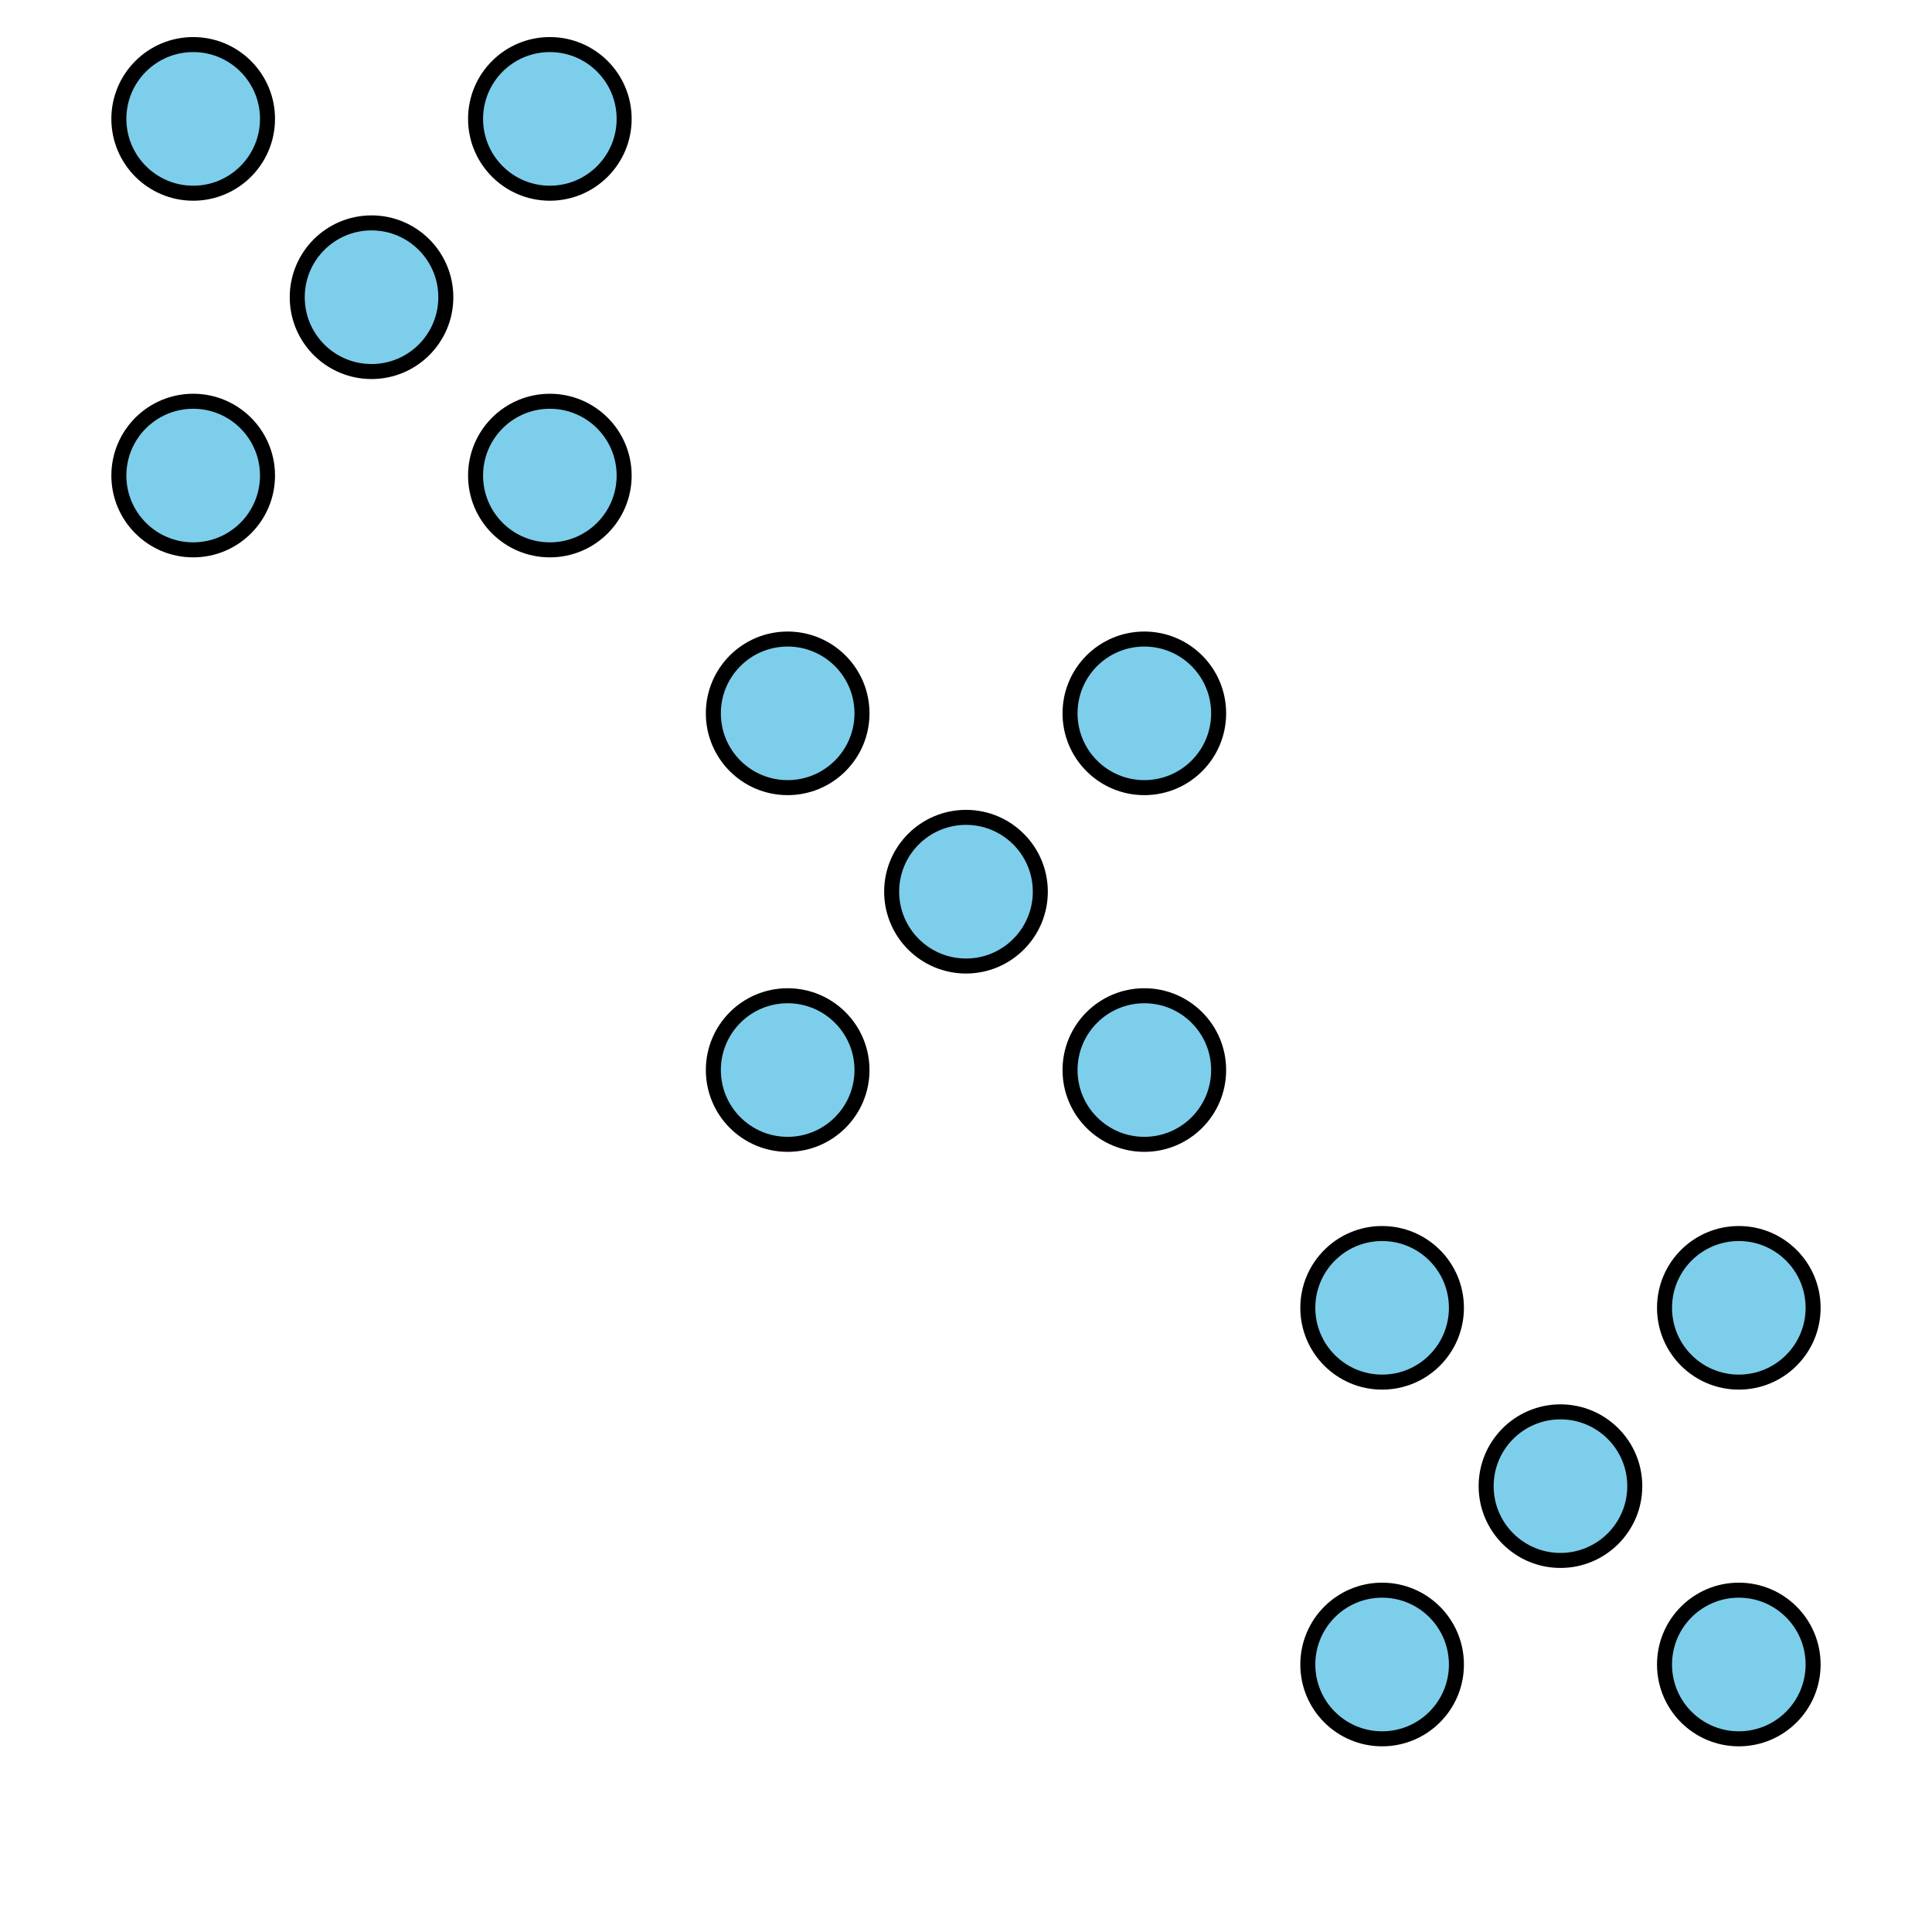 <?xml version='1.0' encoding='UTF-8'?>
<!-- This file was generated by dvisvgm 2.1.3 -->
<svg height='128.701pt' version='1.1' viewBox='-72 -72 128.701 128.701' width='128.701pt' xmlns='http://www.w3.org/2000/svg' xmlns:xlink='http://www.w3.org/1999/xlink'>
<defs>
<clipPath id='clip1'>
<path d='M-72 56.703V-72H56.703V56.703ZM56.703 -72'/>
</clipPath>
</defs>
<g id='page1'>
<path clip-path='url(#clip1)' d='M-2.699 -12.602C-2.699 -15.332 -4.914 -17.551 -7.648 -17.551C-10.383 -17.551 -12.602 -15.332 -12.602 -12.602C-12.602 -9.867 -10.383 -7.648 -7.648 -7.648C-4.914 -7.648 -2.699 -9.867 -2.699 -12.602Z' fill='#7dceeb'/>
<path clip-path='url(#clip1)' d='M-2.699 -12.602C-2.699 -15.332 -4.914 -17.551 -7.648 -17.551C-10.383 -17.551 -12.602 -15.332 -12.602 -12.602C-12.602 -9.867 -10.383 -7.648 -7.648 -7.648C-4.914 -7.648 -2.699 -9.867 -2.699 -12.602Z' fill='none' stroke='#000000' stroke-linejoin='bevel' stroke-miterlimit='10.037' stroke-width='1'/>
<path clip-path='url(#clip1)' d='M9.18 -24.48C9.18 -27.215 6.965 -29.43 4.23 -29.43C1.496 -29.43 -0.719 -27.215 -0.719 -24.48C-0.719 -21.746 1.496 -19.531 4.23 -19.531C6.965 -19.531 9.18 -21.746 9.18 -24.48Z' fill='#7dceeb'/>
<path clip-path='url(#clip1)' d='M9.18 -24.48C9.18 -27.215 6.965 -29.43 4.23 -29.43C1.496 -29.43 -0.719 -27.215 -0.719 -24.48C-0.719 -21.746 1.496 -19.531 4.23 -19.531C6.965 -19.531 9.18 -21.746 9.18 -24.48Z' fill='none' stroke='#000000' stroke-linejoin='bevel' stroke-miterlimit='10.037' stroke-width='1'/>
<path clip-path='url(#clip1)' d='M9.18 -0.719C9.18 -3.453 6.965 -5.668 4.23 -5.668C1.496 -5.668 -0.719 -3.453 -0.719 -0.719C-0.719 2.016 1.496 4.231 4.23 4.231C6.965 4.231 9.18 2.016 9.18 -0.719Z' fill='#7dceeb'/>
<path clip-path='url(#clip1)' d='M9.18 -0.719C9.18 -3.453 6.965 -5.668 4.23 -5.668C1.496 -5.668 -0.719 -3.453 -0.719 -0.719C-0.719 2.016 1.496 4.231 4.23 4.231C6.965 4.231 9.18 2.016 9.18 -0.719Z' fill='none' stroke='#000000' stroke-linejoin='bevel' stroke-miterlimit='10.037' stroke-width='1'/>
<path clip-path='url(#clip1)' d='M-14.578 -24.48C-14.578 -27.215 -16.797 -29.43 -19.531 -29.43C-22.266 -29.43 -24.48 -27.215 -24.48 -24.48C-24.48 -21.746 -22.266 -19.531 -19.531 -19.531C-16.797 -19.531 -14.578 -21.746 -14.578 -24.48Z' fill='#7dceeb'/>
<path clip-path='url(#clip1)' d='M-14.578 -24.48C-14.578 -27.215 -16.797 -29.43 -19.531 -29.43C-22.266 -29.43 -24.48 -27.215 -24.48 -24.48C-24.48 -21.746 -22.266 -19.531 -19.531 -19.531C-16.797 -19.531 -14.578 -21.746 -14.578 -24.48Z' fill='none' stroke='#000000' stroke-linejoin='bevel' stroke-miterlimit='10.037' stroke-width='1'/>
<path clip-path='url(#clip1)' d='M-14.578 -0.719C-14.578 -3.453 -16.797 -5.668 -19.531 -5.668C-22.266 -5.668 -24.48 -3.453 -24.48 -0.719C-24.48 2.016 -22.266 4.231 -19.531 4.231C-16.797 4.231 -14.578 2.016 -14.578 -0.719Z' fill='#7dceeb'/>
<path clip-path='url(#clip1)' d='M-14.578 -0.719C-14.578 -3.453 -16.797 -5.668 -19.531 -5.668C-22.266 -5.668 -24.48 -3.453 -24.48 -0.719C-24.48 2.016 -22.266 4.231 -19.531 4.231C-16.797 4.231 -14.578 2.016 -14.578 -0.719Z' fill='none' stroke='#000000' stroke-linejoin='bevel' stroke-miterlimit='10.037' stroke-width='1'/>
<path clip-path='url(#clip1)' d='M-42.301 -52.199C-42.301 -54.934 -44.516 -57.152 -47.25 -57.152C-49.984 -57.152 -52.199 -54.934 -52.199 -52.199S-49.984 -47.25 -47.25 -47.25C-44.516 -47.25 -42.301 -49.465 -42.301 -52.199Z' fill='#7dceeb'/>
<path clip-path='url(#clip1)' d='M-42.301 -52.199C-42.301 -54.934 -44.516 -57.152 -47.25 -57.152C-49.984 -57.152 -52.199 -54.934 -52.199 -52.199S-49.984 -47.25 -47.25 -47.25C-44.516 -47.25 -42.301 -49.465 -42.301 -52.199Z' fill='none' stroke='#000000' stroke-linejoin='bevel' stroke-miterlimit='10.037' stroke-width='1'/>
<path clip-path='url(#clip1)' d='M-54.18 -64.082C-54.18 -66.816 -56.398 -69.031 -59.129 -69.031C-61.863 -69.031 -64.082 -66.816 -64.082 -64.082C-64.082 -61.348 -61.863 -59.129 -59.129 -59.129C-56.398 -59.129 -54.18 -61.348 -54.18 -64.082Z' fill='#7dceeb'/>
<path clip-path='url(#clip1)' d='M-54.18 -64.082C-54.18 -66.816 -56.398 -69.031 -59.129 -69.031C-61.863 -69.031 -64.082 -66.816 -64.082 -64.082C-64.082 -61.348 -61.863 -59.129 -59.129 -59.129C-56.398 -59.129 -54.18 -61.348 -54.18 -64.082Z' fill='none' stroke='#000000' stroke-linejoin='bevel' stroke-miterlimit='10.037' stroke-width='1'/>
<path clip-path='url(#clip1)' d='M-54.18 -40.32C-54.18 -43.055 -56.398 -45.27 -59.129 -45.27C-61.863 -45.27 -64.082 -43.055 -64.082 -40.32C-64.082 -37.586 -61.863 -35.371 -59.129 -35.371C-56.398 -35.371 -54.18 -37.586 -54.18 -40.32Z' fill='#7dceeb'/>
<path clip-path='url(#clip1)' d='M-54.18 -40.32C-54.18 -43.055 -56.398 -45.27 -59.129 -45.27C-61.863 -45.27 -64.082 -43.055 -64.082 -40.32C-64.082 -37.586 -61.863 -35.371 -59.129 -35.371C-56.398 -35.371 -54.18 -37.586 -54.18 -40.32Z' fill='none' stroke='#000000' stroke-linejoin='bevel' stroke-miterlimit='10.037' stroke-width='1'/>
<path clip-path='url(#clip1)' d='M-30.422 -64.082C-30.422 -66.816 -32.637 -69.031 -35.371 -69.031C-38.105 -69.031 -40.32 -66.816 -40.32 -64.082C-40.32 -61.348 -38.105 -59.129 -35.371 -59.129C-32.637 -59.129 -30.422 -61.348 -30.422 -64.082Z' fill='#7dceeb'/>
<path clip-path='url(#clip1)' d='M-30.422 -64.082C-30.422 -66.816 -32.637 -69.031 -35.371 -69.031C-38.105 -69.031 -40.32 -66.816 -40.32 -64.082C-40.32 -61.348 -38.105 -59.129 -35.371 -59.129C-32.637 -59.129 -30.422 -61.348 -30.422 -64.082Z' fill='none' stroke='#000000' stroke-linejoin='bevel' stroke-miterlimit='10.037' stroke-width='1'/>
<path clip-path='url(#clip1)' d='M-30.422 -40.32C-30.422 -43.055 -32.637 -45.27 -35.371 -45.27C-38.105 -45.27 -40.32 -43.055 -40.32 -40.32C-40.32 -37.586 -38.105 -35.371 -35.371 -35.371C-32.637 -35.371 -30.422 -37.586 -30.422 -40.32Z' fill='#7dceeb'/>
<path clip-path='url(#clip1)' d='M-30.422 -40.32C-30.422 -43.055 -32.637 -45.27 -35.371 -45.27C-38.105 -45.27 -40.32 -43.055 -40.32 -40.32C-40.32 -37.586 -38.105 -35.371 -35.371 -35.371C-32.637 -35.371 -30.422 -37.586 -30.422 -40.32Z' fill='none' stroke='#000000' stroke-linejoin='bevel' stroke-miterlimit='10.037' stroke-width='1'/>
<path clip-path='url(#clip1)' d='M36.902 27C36.902 24.266 34.684 22.051 31.949 22.051C29.219 22.051 27 24.266 27 27S29.219 31.949 31.949 31.949C34.684 31.949 36.902 29.734 36.902 27Z' fill='#7dceeb'/>
<path clip-path='url(#clip1)' d='M36.902 27C36.902 24.266 34.684 22.051 31.949 22.051C29.219 22.051 27 24.266 27 27S29.219 31.949 31.949 31.949C34.684 31.949 36.902 29.734 36.902 27Z' fill='none' stroke='#000000' stroke-linejoin='bevel' stroke-miterlimit='10.037' stroke-width='1'/>
<path clip-path='url(#clip1)' d='M48.781 38.883C48.781 36.148 46.566 33.93 43.832 33.93C41.098 33.93 38.883 36.148 38.883 38.883S41.098 43.832 43.832 43.832C46.566 43.832 48.781 41.617 48.781 38.883Z' fill='#7dceeb'/>
<path clip-path='url(#clip1)' d='M48.781 38.883C48.781 36.148 46.566 33.93 43.832 33.93C41.098 33.93 38.883 36.148 38.883 38.883S41.098 43.832 43.832 43.832C46.566 43.832 48.781 41.617 48.781 38.883Z' fill='none' stroke='#000000' stroke-linejoin='bevel' stroke-miterlimit='10.037' stroke-width='1'/>
<path clip-path='url(#clip1)' d='M48.781 15.121C48.781 12.387 46.566 10.172 43.832 10.172C41.098 10.172 38.883 12.387 38.883 15.121S41.098 20.07 43.832 20.07C46.566 20.07 48.781 17.855 48.781 15.121Z' fill='#7dceeb'/>
<path clip-path='url(#clip1)' d='M48.781 15.121C48.781 12.387 46.566 10.172 43.832 10.172C41.098 10.172 38.883 12.387 38.883 15.121S41.098 20.07 43.832 20.07C46.566 20.07 48.781 17.855 48.781 15.121Z' fill='none' stroke='#000000' stroke-linejoin='bevel' stroke-miterlimit='10.037' stroke-width='1'/>
<path clip-path='url(#clip1)' d='M25.02 38.883C25.02 36.148 22.805 33.93 20.07 33.93C17.336 33.93 15.121 36.148 15.121 38.883S17.336 43.832 20.07 43.832C22.805 43.832 25.02 41.617 25.02 38.883Z' fill='#7dceeb'/>
<path clip-path='url(#clip1)' d='M25.02 38.883C25.02 36.148 22.805 33.93 20.07 33.93C17.336 33.93 15.121 36.148 15.121 38.883S17.336 43.832 20.07 43.832C22.805 43.832 25.02 41.617 25.02 38.883Z' fill='none' stroke='#000000' stroke-linejoin='bevel' stroke-miterlimit='10.037' stroke-width='1'/>
<path clip-path='url(#clip1)' d='M25.02 15.121C25.02 12.387 22.805 10.172 20.07 10.172C17.336 10.172 15.121 12.387 15.121 15.121S17.336 20.07 20.07 20.07C22.805 20.07 25.02 17.855 25.02 15.121Z' fill='#7dceeb'/>
<path clip-path='url(#clip1)' d='M25.02 15.121C25.02 12.387 22.805 10.172 20.07 10.172C17.336 10.172 15.121 12.387 15.121 15.121S17.336 20.07 20.07 20.07C22.805 20.07 25.02 17.855 25.02 15.121Z' fill='none' stroke='#000000' stroke-linejoin='bevel' stroke-miterlimit='10.037' stroke-width='1'/>
</g>
</svg>
